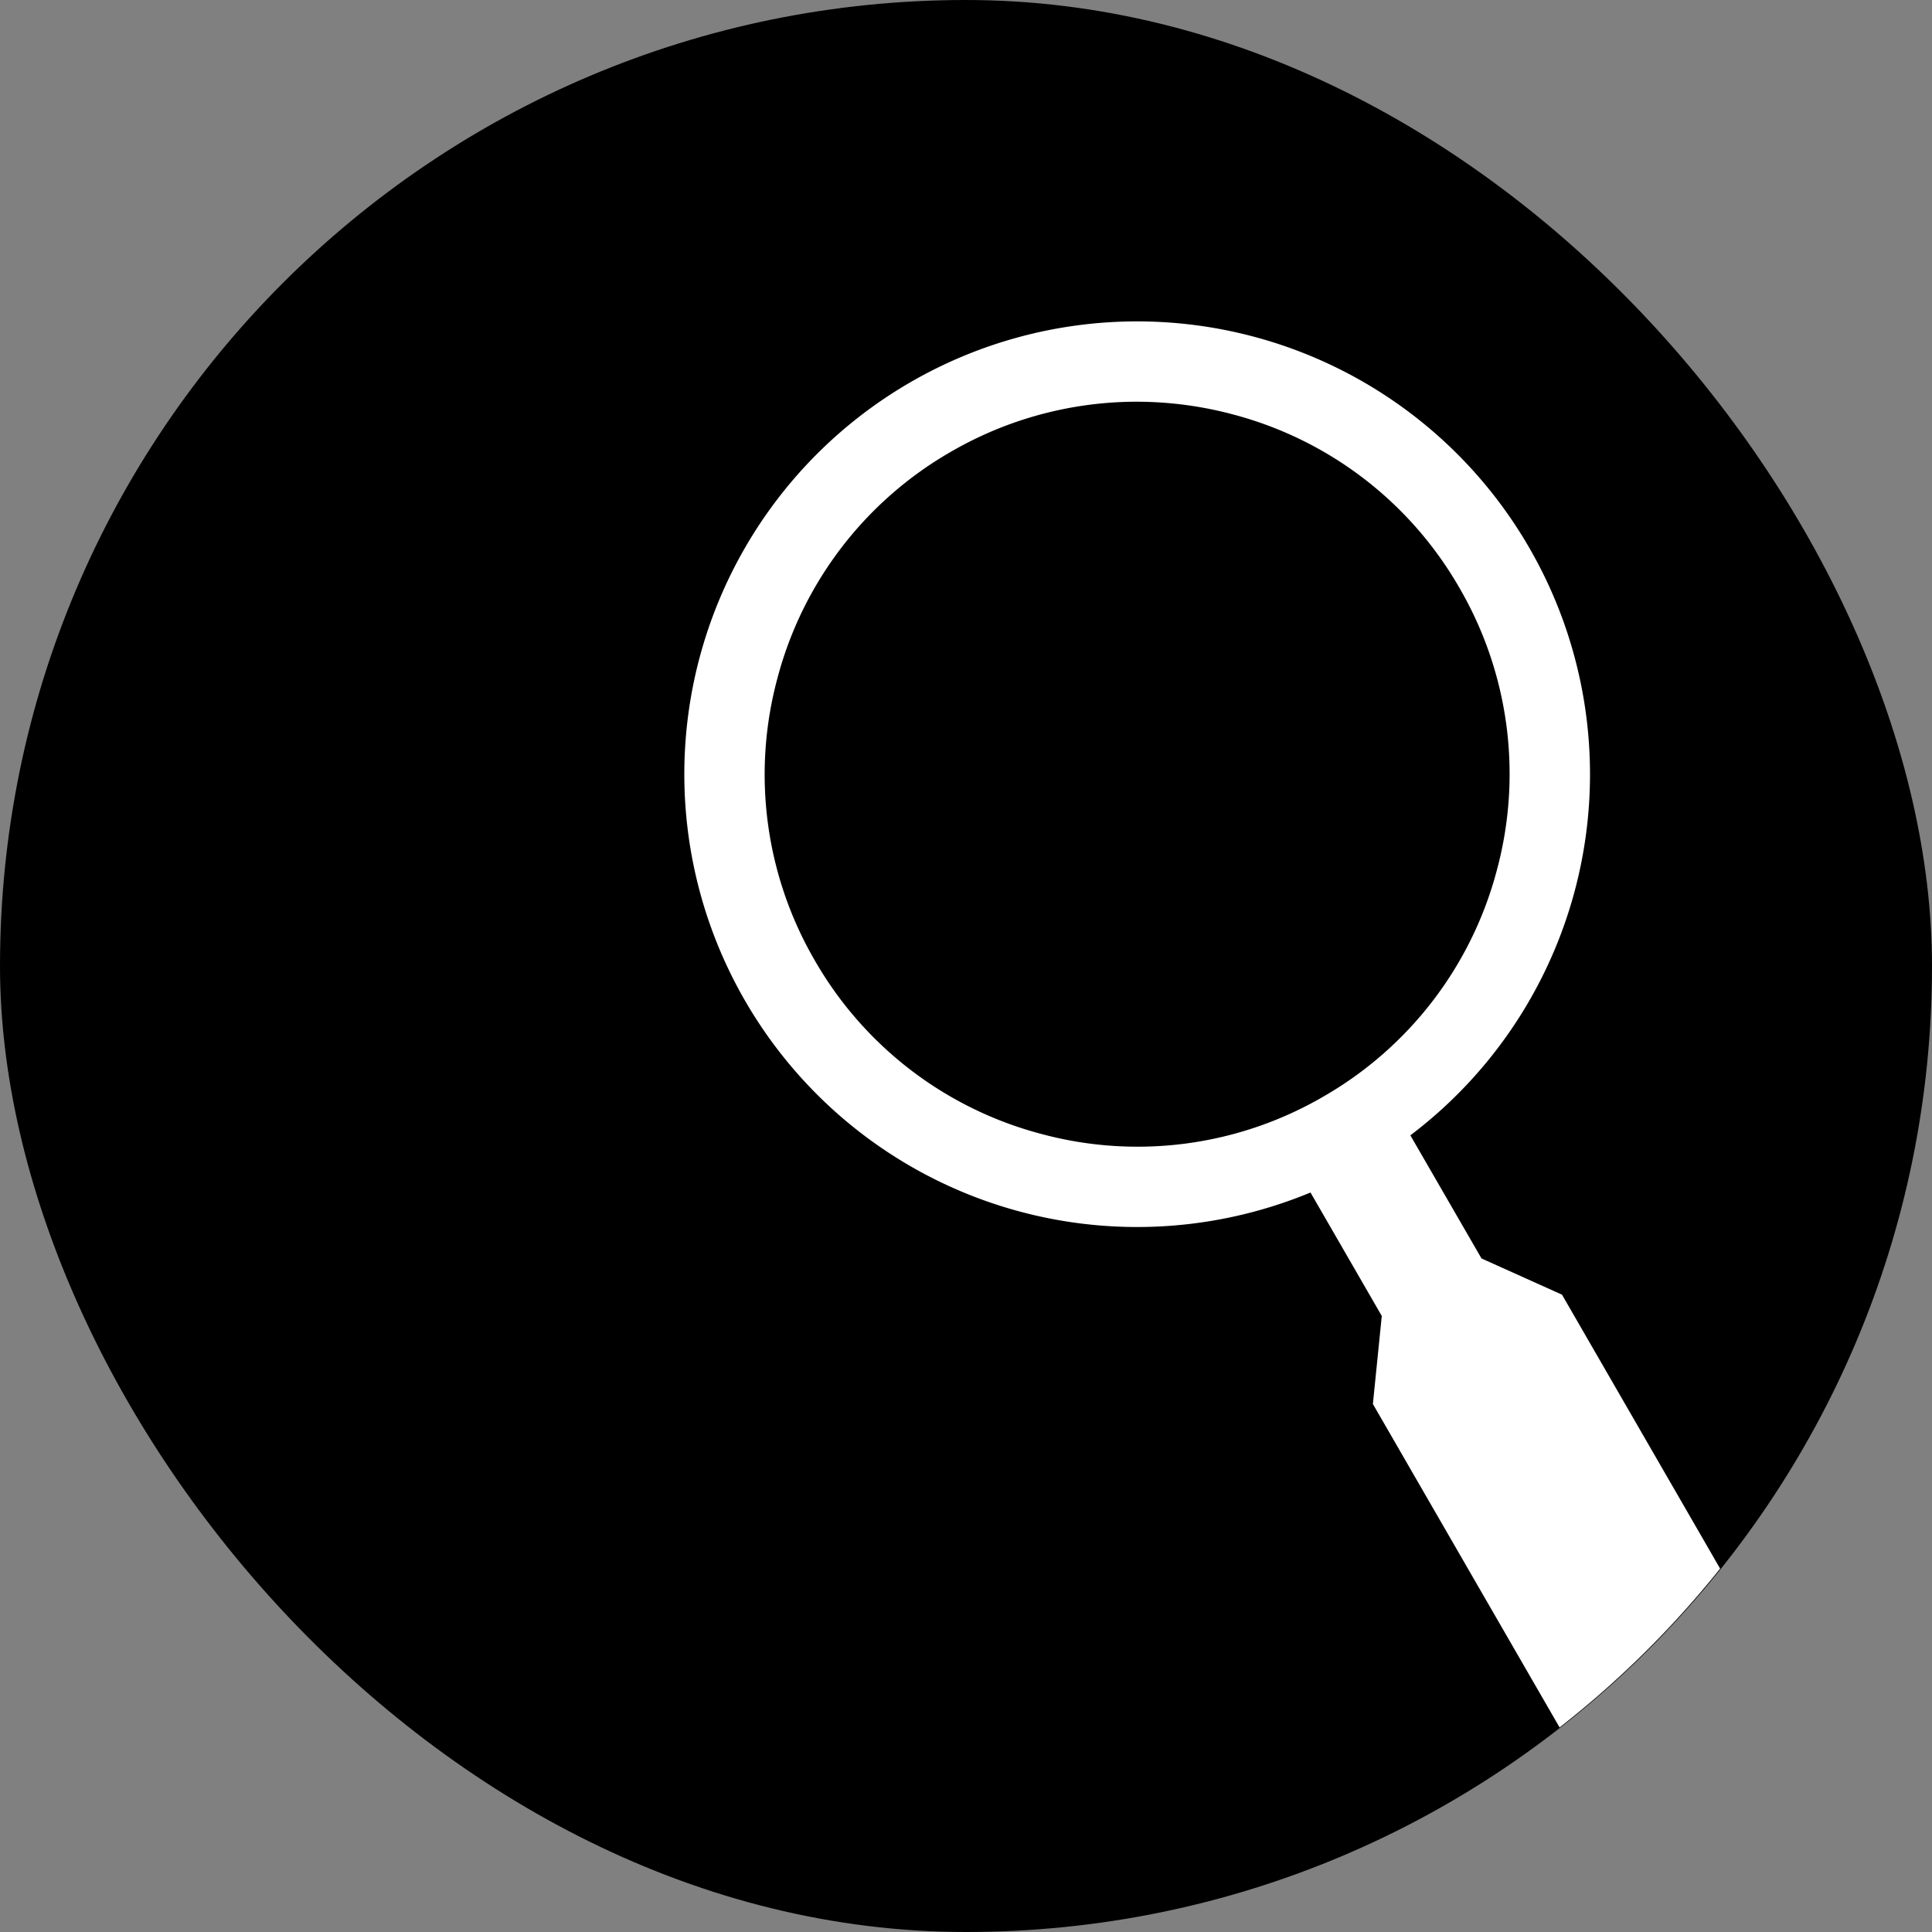 <svg xmlns="http://www.w3.org/2000/svg" width="96" height="96" viewBox="0 0 96 96"><rect x="0" y="0" width="96" height="96" fill="#808080" stroke="none"/><g id="icon-project" transform="translate(-487.04 -758)"><g id="Group_651" data-name="Group 651" transform="translate(-13.96)"><rect id="Rectangle_1406" data-name="Rectangle 1406" width="96" height="96" rx="48" transform="translate(501 758)"></rect></g><path id="Intersection_1" data-name="Intersection 1" d="M13728.258-1565.236l.442-4.374-3.542-6.135a22.5,22.5,0,0,1-28.1-9.535,22.5,22.5,0,0,1,8.236-30.736,22.5,22.5,0,0,1,30.736,8.237,22.493,22.493,0,0,1-5.91,29.193l3.535,6.118,4,1.8,7.857,13.612a48.261,48.261,0,0,1-7.977,7.891Zm-20.966-47.317a18.381,18.381,0,0,0-8.617,11.234,18.377,18.377,0,0,0,1.848,14.037,18.369,18.369,0,0,0,11.233,8.62,18.361,18.361,0,0,0,14.037-1.847,18.368,18.368,0,0,0,8.62-11.234,18.38,18.38,0,0,0-1.85-14.037,18.355,18.355,0,0,0-11.23-8.62,18.586,18.586,0,0,0-4.819-.639A18.419,18.419,0,0,0,13707.292-1612.553Z" transform="translate(-13173 2393)" fill="#fff"></path></g></svg>